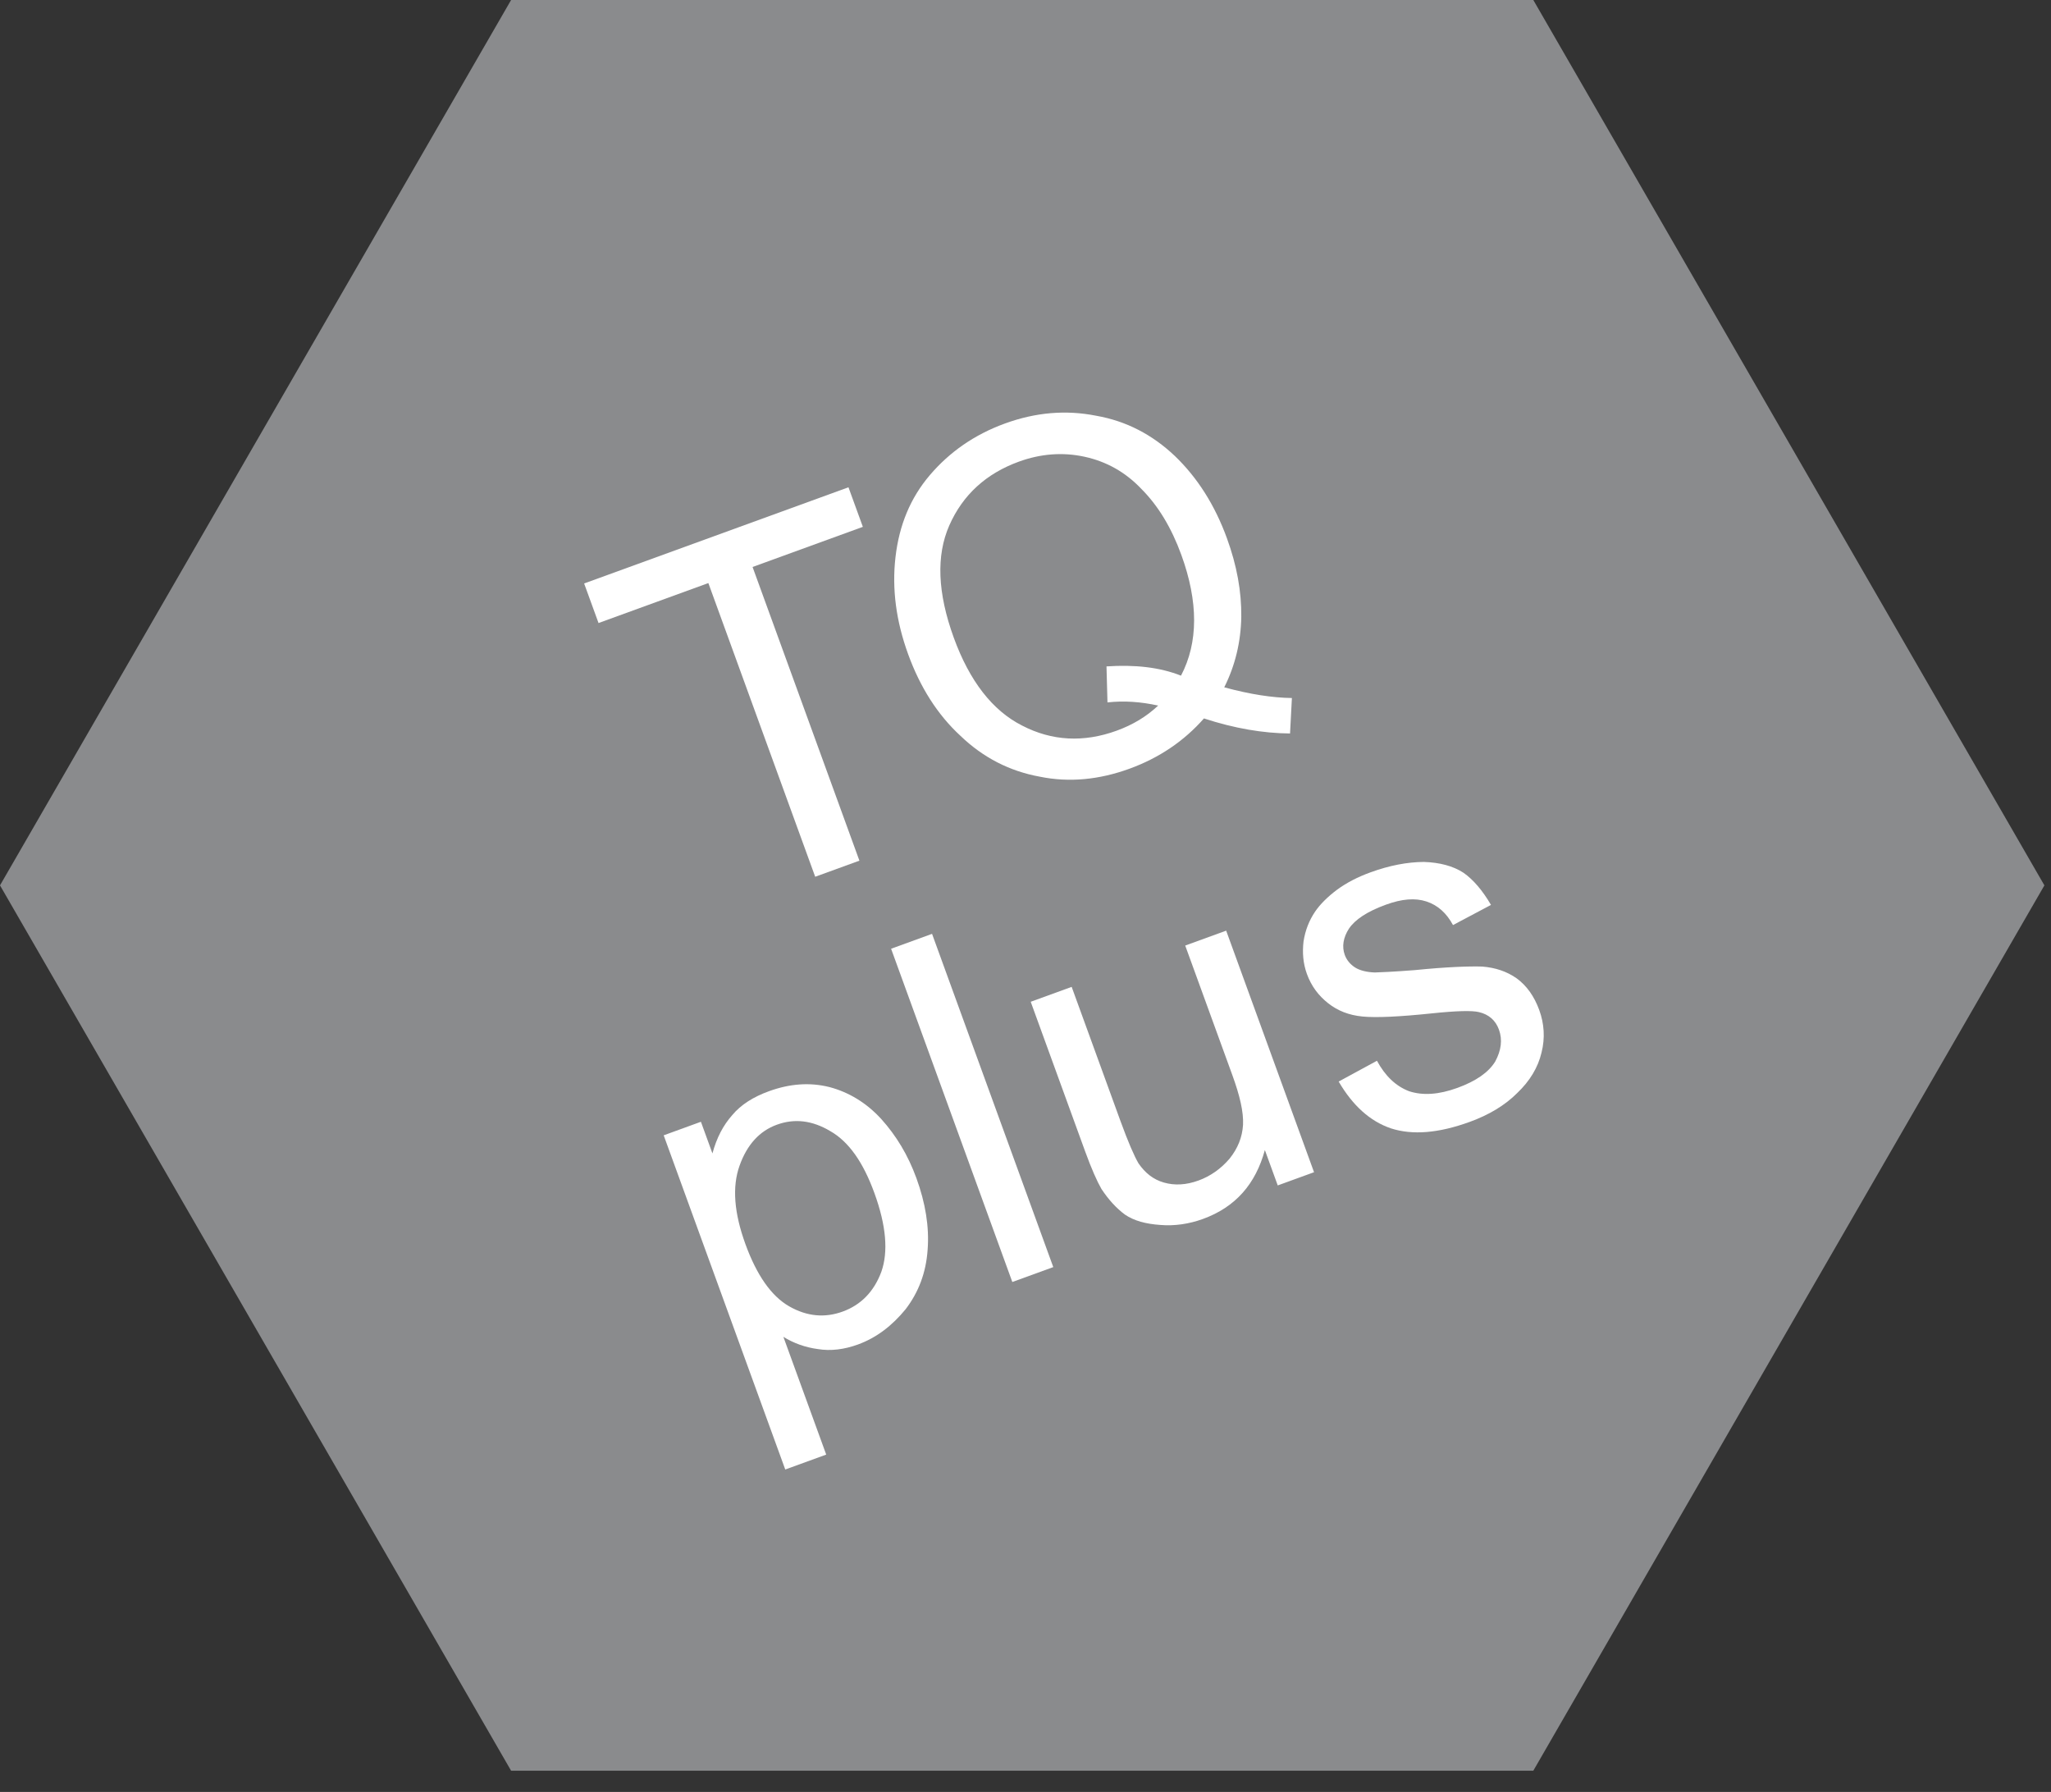<?xml version="1.0" encoding="UTF-8" standalone="no"?> <svg xmlns="http://www.w3.org/2000/svg" xmlns:xlink="http://www.w3.org/1999/xlink" xmlns:serif="http://www.serif.com/" width="100%" height="100%" viewBox="0 0 87 76" xml:space="preserve" style="fill-rule:evenodd;clip-rule:evenodd;stroke-linejoin:round;stroke-miterlimit:2;"><rect x="0" y="0" width="87" height="76" fill="#333333" stroke="none"/><path d="M65.04,0l-43.36,0l-21.68,37.551l21.68,37.55l43.36,0l21.68,-37.55l-21.68,-37.551Z" style="fill:#8a8b8d;fill-rule:nonzero;"></path><g transform="matrix(0.94,-0.342,0.342,0.94,-79.238,-466.3)"><g transform="matrix(21,0,0,21,-70.606,511.913)"><path d="M0.259,0l0,-0.631l-0.236,0l0,-0.085l0.568,0l0,0.085l-0.237,0l0,0.631l-0.095,0Z" style="fill:#fff;fill-rule:nonzero;"></path></g><g transform="matrix(21,0,0,21,-59.14,511.913)"><path d="M0.62,-0.077c0.044,0.031 0.084,0.053 0.121,0.067l-0.028,0.066c-0.051,-0.019 -0.102,-0.048 -0.153,-0.088c-0.053,0.029 -0.112,0.044 -0.176,0.044c-0.065,0 -0.124,-0.015 -0.176,-0.047c-0.053,-0.031 -0.094,-0.075 -0.122,-0.132c-0.029,-0.056 -0.043,-0.12 -0.043,-0.191c0,-0.071 0.014,-0.135 0.043,-0.193c0.029,-0.058 0.069,-0.102 0.122,-0.132c0.053,-0.03 0.112,-0.046 0.178,-0.046c0.066,0 0.125,0.016 0.178,0.048c0.054,0.031 0.094,0.075 0.122,0.131c0.028,0.057 0.042,0.121 0.042,0.192c0,0.059 -0.009,0.111 -0.027,0.159c-0.018,0.047 -0.045,0.088 -0.081,0.122Zm-0.209,-0.121c0.055,0.016 0.1,0.038 0.135,0.069c0.056,-0.051 0.084,-0.128 0.084,-0.229c0,-0.058 -0.01,-0.109 -0.03,-0.152c-0.019,-0.044 -0.048,-0.077 -0.086,-0.101c-0.038,-0.024 -0.081,-0.036 -0.128,-0.036c-0.07,0 -0.129,0.024 -0.176,0.073c-0.046,0.048 -0.069,0.12 -0.069,0.216c0,0.093 0.023,0.165 0.069,0.214c0.046,0.05 0.105,0.075 0.176,0.075c0.034,0 0.066,-0.006 0.096,-0.019c-0.03,-0.019 -0.061,-0.033 -0.094,-0.041l0.023,-0.069Z" style="fill:#fff;fill-rule:nonzero;"></path></g><g transform="matrix(21,0,0,21,-76.339,530.918)"><path d="M0.066,0.199l0,-0.718l0.08,0l0,0.068c0.019,-0.027 0.04,-0.046 0.064,-0.059c0.024,-0.014 0.053,-0.02 0.086,-0.02c0.045,0 0.084,0.011 0.118,0.034c0.033,0.023 0.059,0.055 0.076,0.096c0.017,0.042 0.026,0.087 0.026,0.137c0,0.053 -0.009,0.101 -0.028,0.143c-0.019,0.043 -0.047,0.075 -0.083,0.098c-0.037,0.022 -0.075,0.034 -0.115,0.034c-0.029,0 -0.056,-0.006 -0.079,-0.019c-0.023,-0.012 -0.042,-0.028 -0.057,-0.047l0,0.253l-0.088,0Zm0.08,-0.455c0,0.066 0.013,0.116 0.04,0.148c0.027,0.032 0.06,0.047 0.098,0.047c0.039,0 0.073,-0.016 0.101,-0.049c0.027,-0.033 0.041,-0.084 0.041,-0.154c0,-0.066 -0.013,-0.115 -0.041,-0.148c-0.027,-0.033 -0.059,-0.049 -0.097,-0.049c-0.037,0 -0.07,0.017 -0.099,0.052c-0.029,0.035 -0.043,0.086 -0.043,0.153Z" style="fill:#fff;fill-rule:nonzero;"></path></g><g transform="matrix(21,0,0,21,-64.53,530.918)"><rect x="0.064" y="-0.716" width="0.088" height="0.716" style="fill:#fff;fill-rule:nonzero;"></rect></g><g transform="matrix(21,0,0,21,-59.735,530.918)"><path d="M0.406,0l0,-0.076c-0.041,0.058 -0.095,0.088 -0.165,0.088c-0.03,0 -0.059,-0.006 -0.085,-0.018c-0.027,-0.012 -0.047,-0.026 -0.06,-0.044c-0.012,-0.018 -0.021,-0.04 -0.027,-0.065c-0.003,-0.017 -0.005,-0.045 -0.005,-0.082l0,-0.322l0.088,0l0,0.288c0,0.046 0.002,0.077 0.005,0.093c0.006,0.023 0.017,0.041 0.035,0.054c0.018,0.013 0.04,0.02 0.067,0.02c0.026,0 0.051,-0.007 0.074,-0.02c0.023,-0.014 0.039,-0.032 0.049,-0.055c0.01,-0.024 0.014,-0.057 0.014,-0.102l0,-0.278l0.088,0l0,0.519l-0.078,0Z" style="fill:#fff;fill-rule:nonzero;"></path></g><g transform="matrix(21,0,0,21,-47.926,530.918)"><path d="M0.031,-0.155l0.087,-0.013c0.005,0.034 0.018,0.061 0.04,0.08c0.023,0.018 0.054,0.027 0.094,0.027c0.04,0 0.07,-0.008 0.09,-0.024c0.019,-0.017 0.029,-0.036 0.029,-0.058c0,-0.02 -0.009,-0.036 -0.026,-0.047c-0.012,-0.008 -0.042,-0.018 -0.09,-0.03c-0.064,-0.016 -0.109,-0.03 -0.134,-0.042c-0.025,-0.012 -0.043,-0.028 -0.056,-0.049c-0.013,-0.021 -0.02,-0.044 -0.02,-0.07c0,-0.023 0.006,-0.044 0.016,-0.064c0.011,-0.02 0.025,-0.036 0.043,-0.049c0.014,-0.01 0.033,-0.019 0.056,-0.026c0.024,-0.007 0.049,-0.01 0.076,-0.01c0.041,0 0.077,0.006 0.108,0.017c0.03,0.012 0.053,0.028 0.068,0.048c0.014,0.02 0.024,0.047 0.03,0.08l-0.086,0.012c-0.004,-0.027 -0.015,-0.048 -0.034,-0.063c-0.019,-0.015 -0.045,-0.022 -0.079,-0.022c-0.041,0 -0.069,0.007 -0.087,0.02c-0.017,0.013 -0.026,0.029 -0.026,0.047c0,0.011 0.004,0.022 0.011,0.031c0.007,0.009 0.019,0.017 0.034,0.023c0.009,0.003 0.034,0.011 0.077,0.023c0.063,0.016 0.106,0.03 0.131,0.04c0.024,0.011 0.043,0.026 0.057,0.046c0.014,0.021 0.021,0.046 0.021,0.076c0,0.029 -0.008,0.057 -0.025,0.082c-0.017,0.026 -0.042,0.046 -0.074,0.06c-0.032,0.015 -0.069,0.022 -0.11,0.022c-0.067,0 -0.118,-0.014 -0.154,-0.042c-0.035,-0.028 -0.057,-0.07 -0.067,-0.125Z" style="fill:#fff;fill-rule:nonzero;"></path></g></g></svg> 